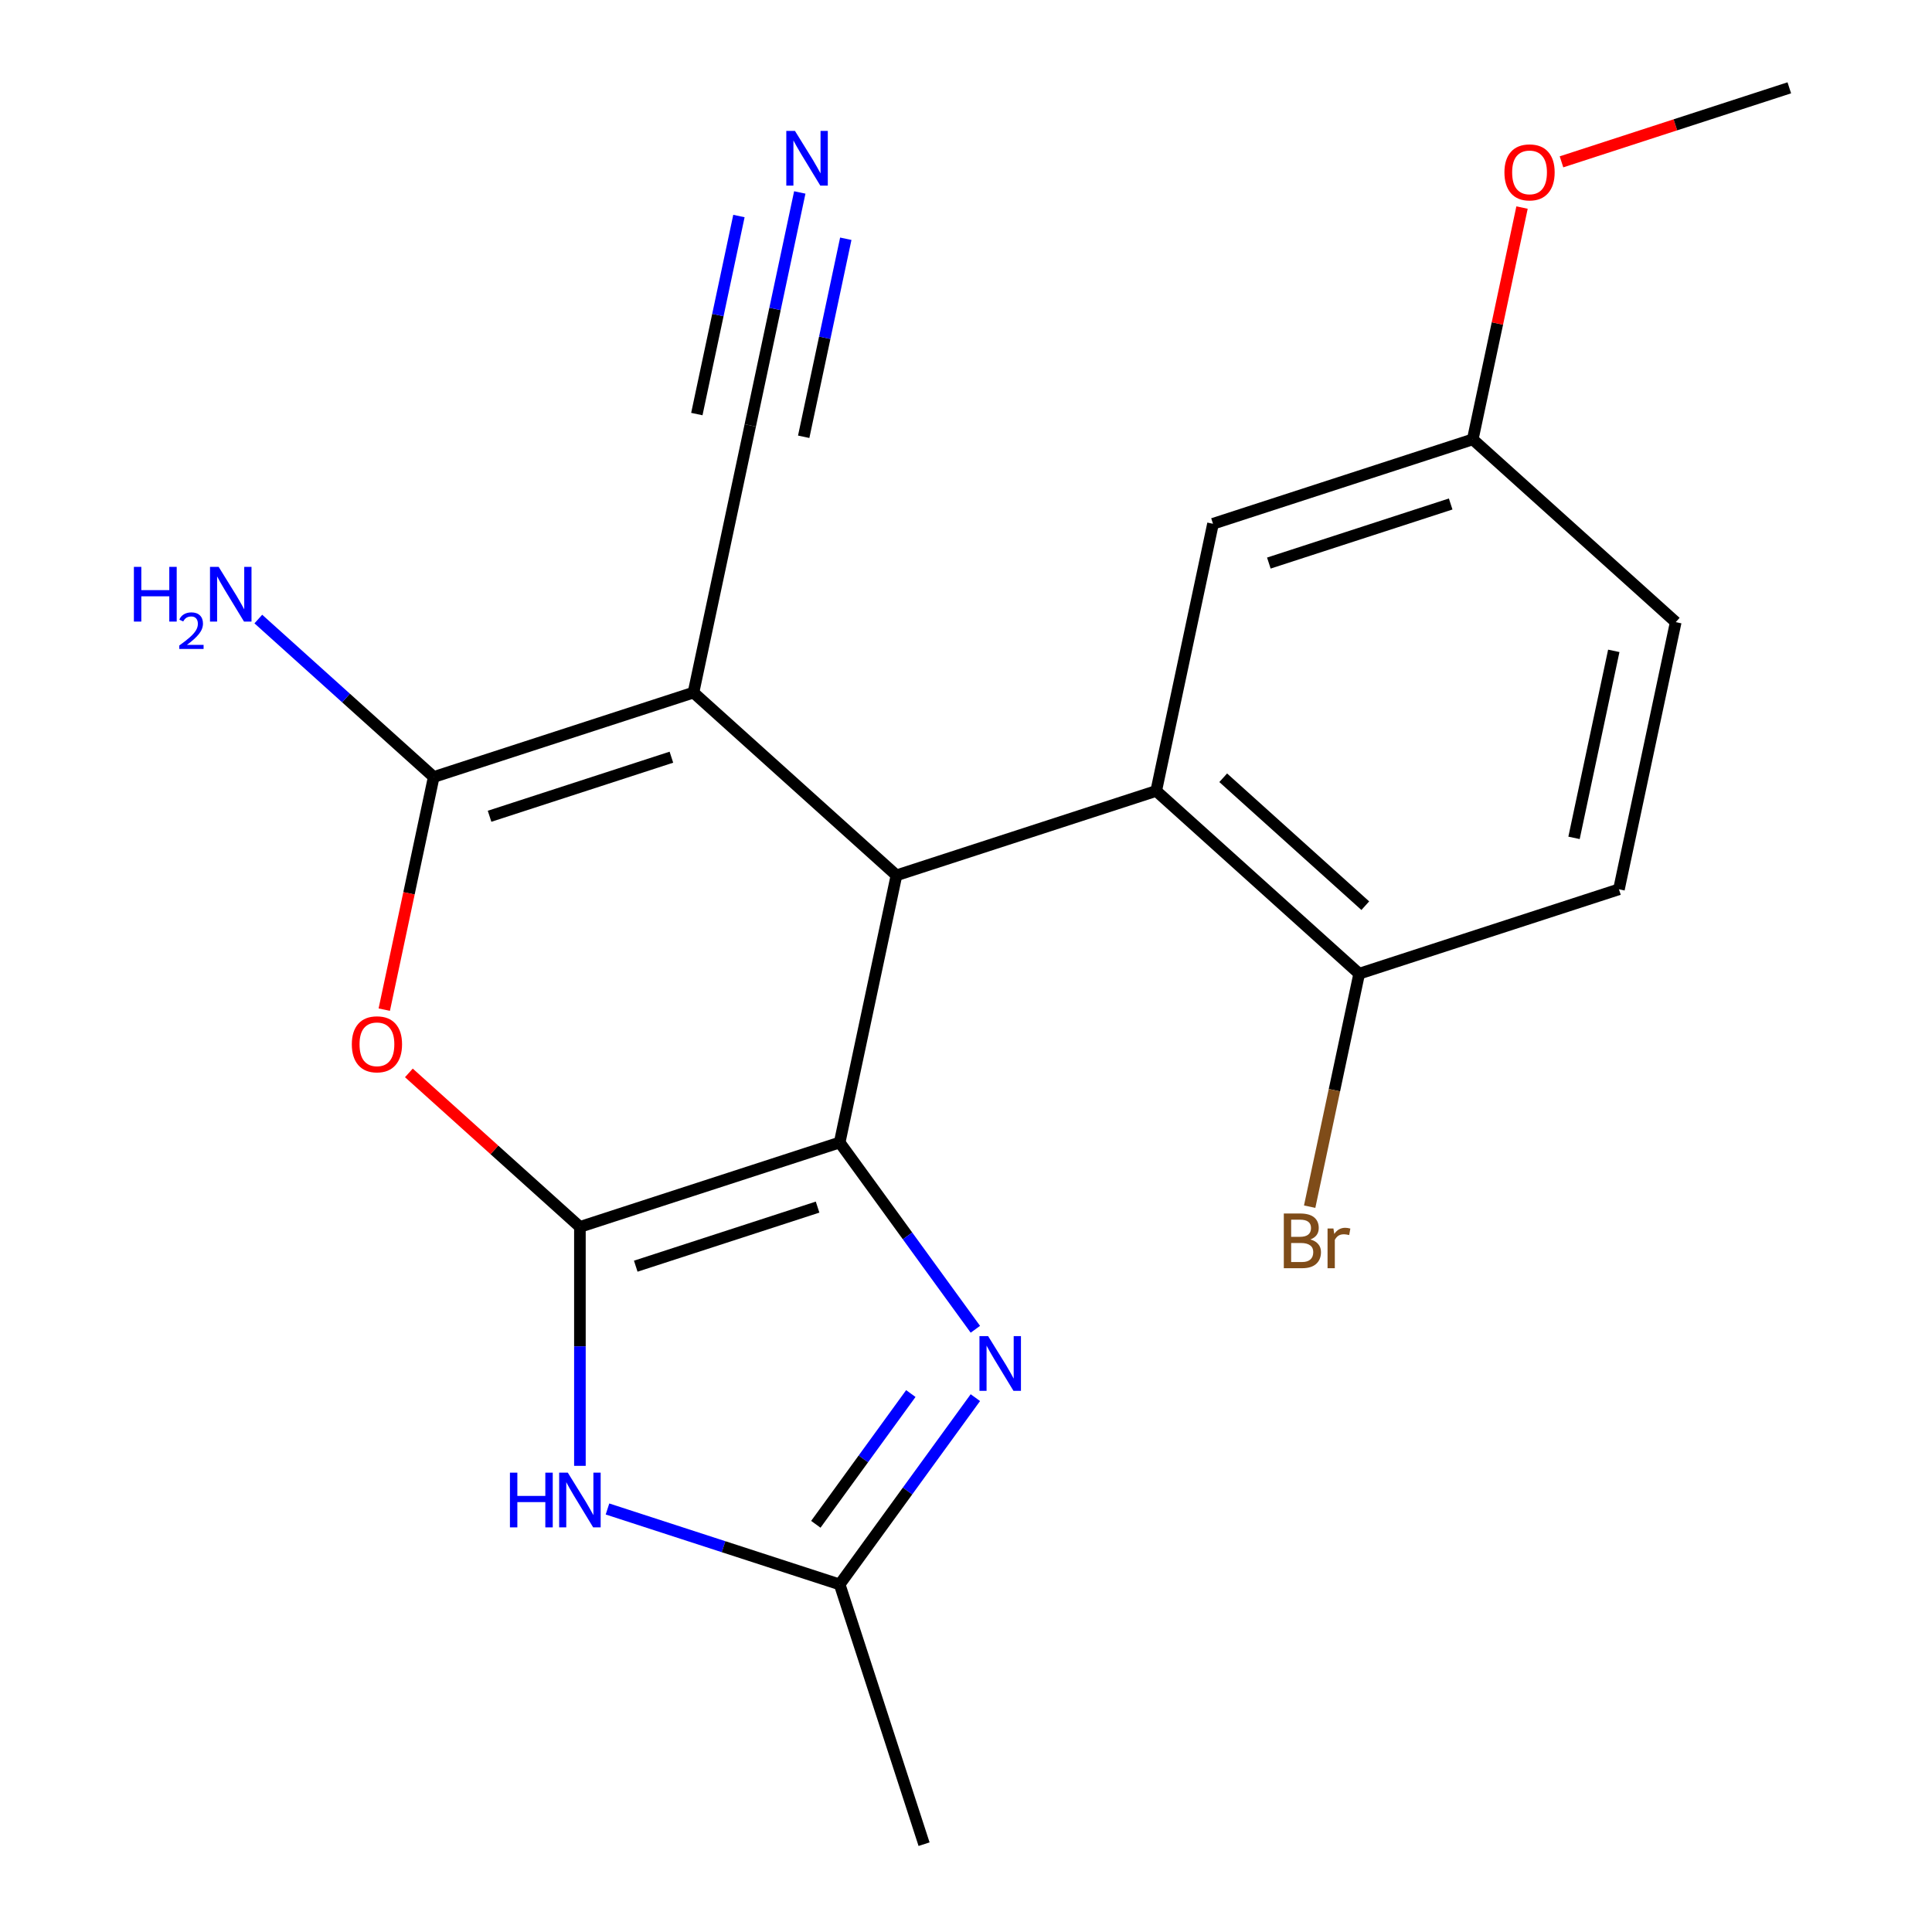 <?xml version='1.0' encoding='iso-8859-1'?>
<svg version='1.1' baseProfile='full'
              xmlns='http://www.w3.org/2000/svg'
                      xmlns:rdkit='http://www.rdkit.org/xml'
                      xmlns:xlink='http://www.w3.org/1999/xlink'
                  xml:space='preserve'
width='1000px' height='1000px' viewBox='0 0 1000 1000'>
<!-- END OF HEADER -->
<rect style='opacity:1.0;fill:#FFFFFF;stroke:none' width='1000' height='1000' x='0' y='0'> </rect>
<path class='bond-0' d='M 300.16,635.039 L 434.61,591.353' style='fill:none;fill-rule:evenodd;stroke:#000000;stroke-width:6px;stroke-linecap:butt;stroke-linejoin:miter;stroke-opacity:1' />
<path class='bond-0' d='M 329.064,655.376 L 423.18,624.796' style='fill:none;fill-rule:evenodd;stroke:#000000;stroke-width:6px;stroke-linecap:butt;stroke-linejoin:miter;stroke-opacity:1' />
<path class='bond-4' d='M 300.16,635.039 L 255.898,595.185' style='fill:none;fill-rule:evenodd;stroke:#000000;stroke-width:6px;stroke-linecap:butt;stroke-linejoin:miter;stroke-opacity:1' />
<path class='bond-4' d='M 255.898,595.185 L 211.635,555.332' style='fill:none;fill-rule:evenodd;stroke:#FF0000;stroke-width:6px;stroke-linecap:butt;stroke-linejoin:miter;stroke-opacity:1' />
<path class='bond-6' d='M 300.16,635.039 L 300.16,696.877' style='fill:none;fill-rule:evenodd;stroke:#000000;stroke-width:6px;stroke-linecap:butt;stroke-linejoin:miter;stroke-opacity:1' />
<path class='bond-6' d='M 300.16,696.877 L 300.16,758.715' style='fill:none;fill-rule:evenodd;stroke:#0000FF;stroke-width:6px;stroke-linecap:butt;stroke-linejoin:miter;stroke-opacity:1' />
<path class='bond-2' d='M 434.61,591.353 L 464.003,453.073' style='fill:none;fill-rule:evenodd;stroke:#000000;stroke-width:6px;stroke-linecap:butt;stroke-linejoin:miter;stroke-opacity:1' />
<path class='bond-5' d='M 434.61,591.353 L 469.73,639.692' style='fill:none;fill-rule:evenodd;stroke:#000000;stroke-width:6px;stroke-linecap:butt;stroke-linejoin:miter;stroke-opacity:1' />
<path class='bond-5' d='M 469.73,639.692 L 504.85,688.03' style='fill:none;fill-rule:evenodd;stroke:#0000FF;stroke-width:6px;stroke-linecap:butt;stroke-linejoin:miter;stroke-opacity:1' />
<path class='bond-1' d='M 358.944,358.478 L 224.494,402.164' style='fill:none;fill-rule:evenodd;stroke:#000000;stroke-width:6px;stroke-linecap:butt;stroke-linejoin:miter;stroke-opacity:1' />
<path class='bond-1' d='M 347.514,391.921 L 253.398,422.501' style='fill:none;fill-rule:evenodd;stroke:#000000;stroke-width:6px;stroke-linecap:butt;stroke-linejoin:miter;stroke-opacity:1' />
<path class='bond-9' d='M 358.944,358.478 L 388.337,220.197' style='fill:none;fill-rule:evenodd;stroke:#000000;stroke-width:6px;stroke-linecap:butt;stroke-linejoin:miter;stroke-opacity:1' />
<path class='bond-22' d='M 358.944,358.478 L 464.003,453.073' style='fill:none;fill-rule:evenodd;stroke:#000000;stroke-width:6px;stroke-linecap:butt;stroke-linejoin:miter;stroke-opacity:1' />
<path class='bond-7' d='M 464.003,453.073 L 598.453,409.387' style='fill:none;fill-rule:evenodd;stroke:#000000;stroke-width:6px;stroke-linecap:butt;stroke-linejoin:miter;stroke-opacity:1' />
<path class='bond-3' d='M 224.494,402.164 L 211.695,462.377' style='fill:none;fill-rule:evenodd;stroke:#000000;stroke-width:6px;stroke-linecap:butt;stroke-linejoin:miter;stroke-opacity:1' />
<path class='bond-3' d='M 211.695,462.377 L 198.896,522.59' style='fill:none;fill-rule:evenodd;stroke:#FF0000;stroke-width:6px;stroke-linecap:butt;stroke-linejoin:miter;stroke-opacity:1' />
<path class='bond-13' d='M 224.494,402.164 L 179.102,361.292' style='fill:none;fill-rule:evenodd;stroke:#000000;stroke-width:6px;stroke-linecap:butt;stroke-linejoin:miter;stroke-opacity:1' />
<path class='bond-13' d='M 179.102,361.292 L 133.71,320.421' style='fill:none;fill-rule:evenodd;stroke:#0000FF;stroke-width:6px;stroke-linecap:butt;stroke-linejoin:miter;stroke-opacity:1' />
<path class='bond-21' d='M 504.85,723.418 L 469.73,771.757' style='fill:none;fill-rule:evenodd;stroke:#0000FF;stroke-width:6px;stroke-linecap:butt;stroke-linejoin:miter;stroke-opacity:1' />
<path class='bond-21' d='M 469.73,771.757 L 434.61,820.095' style='fill:none;fill-rule:evenodd;stroke:#000000;stroke-width:6px;stroke-linecap:butt;stroke-linejoin:miter;stroke-opacity:1' />
<path class='bond-21' d='M 471.44,721.301 L 446.856,755.137' style='fill:none;fill-rule:evenodd;stroke:#0000FF;stroke-width:6px;stroke-linecap:butt;stroke-linejoin:miter;stroke-opacity:1' />
<path class='bond-21' d='M 446.856,755.137 L 422.272,788.974' style='fill:none;fill-rule:evenodd;stroke:#000000;stroke-width:6px;stroke-linecap:butt;stroke-linejoin:miter;stroke-opacity:1' />
<path class='bond-8' d='M 314.434,781.047 L 374.522,800.571' style='fill:none;fill-rule:evenodd;stroke:#0000FF;stroke-width:6px;stroke-linecap:butt;stroke-linejoin:miter;stroke-opacity:1' />
<path class='bond-8' d='M 374.522,800.571 L 434.61,820.095' style='fill:none;fill-rule:evenodd;stroke:#000000;stroke-width:6px;stroke-linecap:butt;stroke-linejoin:miter;stroke-opacity:1' />
<path class='bond-11' d='M 598.453,409.387 L 703.512,503.982' style='fill:none;fill-rule:evenodd;stroke:#000000;stroke-width:6px;stroke-linecap:butt;stroke-linejoin:miter;stroke-opacity:1' />
<path class='bond-11' d='M 633.131,402.565 L 706.672,468.781' style='fill:none;fill-rule:evenodd;stroke:#000000;stroke-width:6px;stroke-linecap:butt;stroke-linejoin:miter;stroke-opacity:1' />
<path class='bond-12' d='M 598.453,409.387 L 627.846,271.107' style='fill:none;fill-rule:evenodd;stroke:#000000;stroke-width:6px;stroke-linecap:butt;stroke-linejoin:miter;stroke-opacity:1' />
<path class='bond-18' d='M 434.61,820.095 L 478.296,954.545' style='fill:none;fill-rule:evenodd;stroke:#000000;stroke-width:6px;stroke-linecap:butt;stroke-linejoin:miter;stroke-opacity:1' />
<path class='bond-10' d='M 388.337,220.197 L 401.153,159.904' style='fill:none;fill-rule:evenodd;stroke:#000000;stroke-width:6px;stroke-linecap:butt;stroke-linejoin:miter;stroke-opacity:1' />
<path class='bond-10' d='M 401.153,159.904 L 413.968,99.611' style='fill:none;fill-rule:evenodd;stroke:#0000FF;stroke-width:6px;stroke-linecap:butt;stroke-linejoin:miter;stroke-opacity:1' />
<path class='bond-10' d='M 415.993,226.076 L 426.886,174.827' style='fill:none;fill-rule:evenodd;stroke:#000000;stroke-width:6px;stroke-linecap:butt;stroke-linejoin:miter;stroke-opacity:1' />
<path class='bond-10' d='M 426.886,174.827 L 437.78,123.577' style='fill:none;fill-rule:evenodd;stroke:#0000FF;stroke-width:6px;stroke-linecap:butt;stroke-linejoin:miter;stroke-opacity:1' />
<path class='bond-10' d='M 360.681,214.319 L 371.574,163.07' style='fill:none;fill-rule:evenodd;stroke:#000000;stroke-width:6px;stroke-linecap:butt;stroke-linejoin:miter;stroke-opacity:1' />
<path class='bond-10' d='M 371.574,163.07 L 382.467,111.82' style='fill:none;fill-rule:evenodd;stroke:#0000FF;stroke-width:6px;stroke-linecap:butt;stroke-linejoin:miter;stroke-opacity:1' />
<path class='bond-14' d='M 703.512,503.982 L 837.963,460.296' style='fill:none;fill-rule:evenodd;stroke:#000000;stroke-width:6px;stroke-linecap:butt;stroke-linejoin:miter;stroke-opacity:1' />
<path class='bond-16' d='M 703.512,503.982 L 690.696,564.275' style='fill:none;fill-rule:evenodd;stroke:#000000;stroke-width:6px;stroke-linecap:butt;stroke-linejoin:miter;stroke-opacity:1' />
<path class='bond-16' d='M 690.696,564.275 L 677.88,624.568' style='fill:none;fill-rule:evenodd;stroke:#7F4C19;stroke-width:6px;stroke-linecap:butt;stroke-linejoin:miter;stroke-opacity:1' />
<path class='bond-15' d='M 627.846,271.107 L 762.297,227.421' style='fill:none;fill-rule:evenodd;stroke:#000000;stroke-width:6px;stroke-linecap:butt;stroke-linejoin:miter;stroke-opacity:1' />
<path class='bond-15' d='M 656.751,291.444 L 750.866,260.864' style='fill:none;fill-rule:evenodd;stroke:#000000;stroke-width:6px;stroke-linecap:butt;stroke-linejoin:miter;stroke-opacity:1' />
<path class='bond-23' d='M 837.963,460.296 L 867.355,322.016' style='fill:none;fill-rule:evenodd;stroke:#000000;stroke-width:6px;stroke-linecap:butt;stroke-linejoin:miter;stroke-opacity:1' />
<path class='bond-23' d='M 814.715,433.676 L 835.29,336.879' style='fill:none;fill-rule:evenodd;stroke:#000000;stroke-width:6px;stroke-linecap:butt;stroke-linejoin:miter;stroke-opacity:1' />
<path class='bond-17' d='M 762.297,227.421 L 867.355,322.016' style='fill:none;fill-rule:evenodd;stroke:#000000;stroke-width:6px;stroke-linecap:butt;stroke-linejoin:miter;stroke-opacity:1' />
<path class='bond-19' d='M 762.297,227.421 L 775.049,167.428' style='fill:none;fill-rule:evenodd;stroke:#000000;stroke-width:6px;stroke-linecap:butt;stroke-linejoin:miter;stroke-opacity:1' />
<path class='bond-19' d='M 775.049,167.428 L 787.801,107.434' style='fill:none;fill-rule:evenodd;stroke:#FF0000;stroke-width:6px;stroke-linecap:butt;stroke-linejoin:miter;stroke-opacity:1' />
<path class='bond-20' d='M 808.223,83.768 L 867.182,64.611' style='fill:none;fill-rule:evenodd;stroke:#FF0000;stroke-width:6px;stroke-linecap:butt;stroke-linejoin:miter;stroke-opacity:1' />
<path class='bond-20' d='M 867.182,64.611 L 926.14,45.455' style='fill:none;fill-rule:evenodd;stroke:#000000;stroke-width:6px;stroke-linecap:butt;stroke-linejoin:miter;stroke-opacity:1' />
<path  class='atom-5' d='M 182.101 540.524
Q 182.101 533.724, 185.461 529.924
Q 188.821 526.124, 195.101 526.124
Q 201.381 526.124, 204.741 529.924
Q 208.101 533.724, 208.101 540.524
Q 208.101 547.404, 204.701 551.324
Q 201.301 555.204, 195.101 555.204
Q 188.861 555.204, 185.461 551.324
Q 182.101 547.444, 182.101 540.524
M 195.101 552.004
Q 199.421 552.004, 201.741 549.124
Q 204.101 546.204, 204.101 540.524
Q 204.101 534.964, 201.741 532.164
Q 199.421 529.324, 195.101 529.324
Q 190.781 529.324, 188.421 532.124
Q 186.101 534.924, 186.101 540.524
Q 186.101 546.244, 188.421 549.124
Q 190.781 552.004, 195.101 552.004
' fill='#FF0000'/>
<path  class='atom-6' d='M 511.445 691.564
L 520.725 706.564
Q 521.645 708.044, 523.125 710.724
Q 524.605 713.404, 524.685 713.564
L 524.685 691.564
L 528.445 691.564
L 528.445 719.884
L 524.565 719.884
L 514.605 703.484
Q 513.445 701.564, 512.205 699.364
Q 511.005 697.164, 510.645 696.484
L 510.645 719.884
L 506.965 719.884
L 506.965 691.564
L 511.445 691.564
' fill='#0000FF'/>
<path  class='atom-7' d='M 263.94 762.249
L 267.78 762.249
L 267.78 774.289
L 282.26 774.289
L 282.26 762.249
L 286.1 762.249
L 286.1 790.569
L 282.26 790.569
L 282.26 777.489
L 267.78 777.489
L 267.78 790.569
L 263.94 790.569
L 263.94 762.249
' fill='#0000FF'/>
<path  class='atom-7' d='M 293.9 762.249
L 303.18 777.249
Q 304.1 778.729, 305.58 781.409
Q 307.06 784.089, 307.14 784.249
L 307.14 762.249
L 310.9 762.249
L 310.9 790.569
L 307.02 790.569
L 297.06 774.169
Q 295.9 772.249, 294.66 770.049
Q 293.46 767.849, 293.1 767.169
L 293.1 790.569
L 289.42 790.569
L 289.42 762.249
L 293.9 762.249
' fill='#0000FF'/>
<path  class='atom-11' d='M 411.469 67.757
L 420.749 82.757
Q 421.669 84.237, 423.149 86.917
Q 424.629 89.597, 424.709 89.757
L 424.709 67.757
L 428.469 67.757
L 428.469 96.077
L 424.589 96.077
L 414.629 79.677
Q 413.469 77.757, 412.229 75.557
Q 411.029 73.357, 410.669 72.677
L 410.669 96.077
L 406.989 96.077
L 406.989 67.757
L 411.469 67.757
' fill='#0000FF'/>
<path  class='atom-14' d='M 69.303 293.409
L 73.143 293.409
L 73.143 305.449
L 87.623 305.449
L 87.623 293.409
L 91.463 293.409
L 91.463 321.729
L 87.623 321.729
L 87.623 308.649
L 73.143 308.649
L 73.143 321.729
L 69.303 321.729
L 69.303 293.409
' fill='#0000FF'/>
<path  class='atom-14' d='M 92.835 320.735
Q 93.522 318.966, 95.159 317.99
Q 96.795 316.986, 99.066 316.986
Q 101.891 316.986, 103.475 318.518
Q 105.059 320.049, 105.059 322.768
Q 105.059 325.54, 102.999 328.127
Q 100.967 330.714, 96.743 333.777
L 105.375 333.777
L 105.375 335.889
L 92.783 335.889
L 92.783 334.12
Q 96.267 331.638, 98.327 329.79
Q 100.412 327.942, 101.415 326.279
Q 102.419 324.616, 102.419 322.9
Q 102.419 321.105, 101.521 320.102
Q 100.623 319.098, 99.066 319.098
Q 97.561 319.098, 96.558 319.706
Q 95.555 320.313, 94.842 321.659
L 92.835 320.735
' fill='#0000FF'/>
<path  class='atom-14' d='M 113.175 293.409
L 122.455 308.409
Q 123.375 309.889, 124.855 312.569
Q 126.335 315.249, 126.415 315.409
L 126.415 293.409
L 130.175 293.409
L 130.175 321.729
L 126.295 321.729
L 116.335 305.329
Q 115.175 303.409, 113.935 301.209
Q 112.735 299.009, 112.375 298.329
L 112.375 321.729
L 108.695 321.729
L 108.695 293.409
L 113.175 293.409
' fill='#0000FF'/>
<path  class='atom-17' d='M 678.259 641.543
Q 680.979 642.303, 682.339 643.983
Q 683.739 645.623, 683.739 648.063
Q 683.739 651.983, 681.219 654.223
Q 678.739 656.423, 674.019 656.423
L 664.499 656.423
L 664.499 628.103
L 672.859 628.103
Q 677.699 628.103, 680.139 630.063
Q 682.579 632.023, 682.579 635.623
Q 682.579 639.903, 678.259 641.543
M 668.299 631.303
L 668.299 640.183
L 672.859 640.183
Q 675.659 640.183, 677.099 639.063
Q 678.579 637.903, 678.579 635.623
Q 678.579 631.303, 672.859 631.303
L 668.299 631.303
M 674.019 653.223
Q 676.779 653.223, 678.259 651.903
Q 679.739 650.583, 679.739 648.063
Q 679.739 645.743, 678.099 644.583
Q 676.499 643.383, 673.419 643.383
L 668.299 643.383
L 668.299 653.223
L 674.019 653.223
' fill='#7F4C19'/>
<path  class='atom-17' d='M 690.179 635.863
L 690.619 638.703
Q 692.779 635.503, 696.299 635.503
Q 697.419 635.503, 698.939 635.903
L 698.339 639.263
Q 696.619 638.863, 695.659 638.863
Q 693.979 638.863, 692.859 639.543
Q 691.779 640.183, 690.899 641.743
L 690.899 656.423
L 687.139 656.423
L 687.139 635.863
L 690.179 635.863
' fill='#7F4C19'/>
<path  class='atom-20' d='M 778.689 89.22
Q 778.689 82.42, 782.049 78.62
Q 785.409 74.82, 791.689 74.82
Q 797.969 74.82, 801.329 78.62
Q 804.689 82.42, 804.689 89.22
Q 804.689 96.1, 801.289 100.02
Q 797.889 103.9, 791.689 103.9
Q 785.449 103.9, 782.049 100.02
Q 778.689 96.14, 778.689 89.22
M 791.689 100.7
Q 796.009 100.7, 798.329 97.82
Q 800.689 94.9, 800.689 89.22
Q 800.689 83.66, 798.329 80.86
Q 796.009 78.02, 791.689 78.02
Q 787.369 78.02, 785.009 80.82
Q 782.689 83.62, 782.689 89.22
Q 782.689 94.94, 785.009 97.82
Q 787.369 100.7, 791.689 100.7
' fill='#FF0000'/>
</svg>
